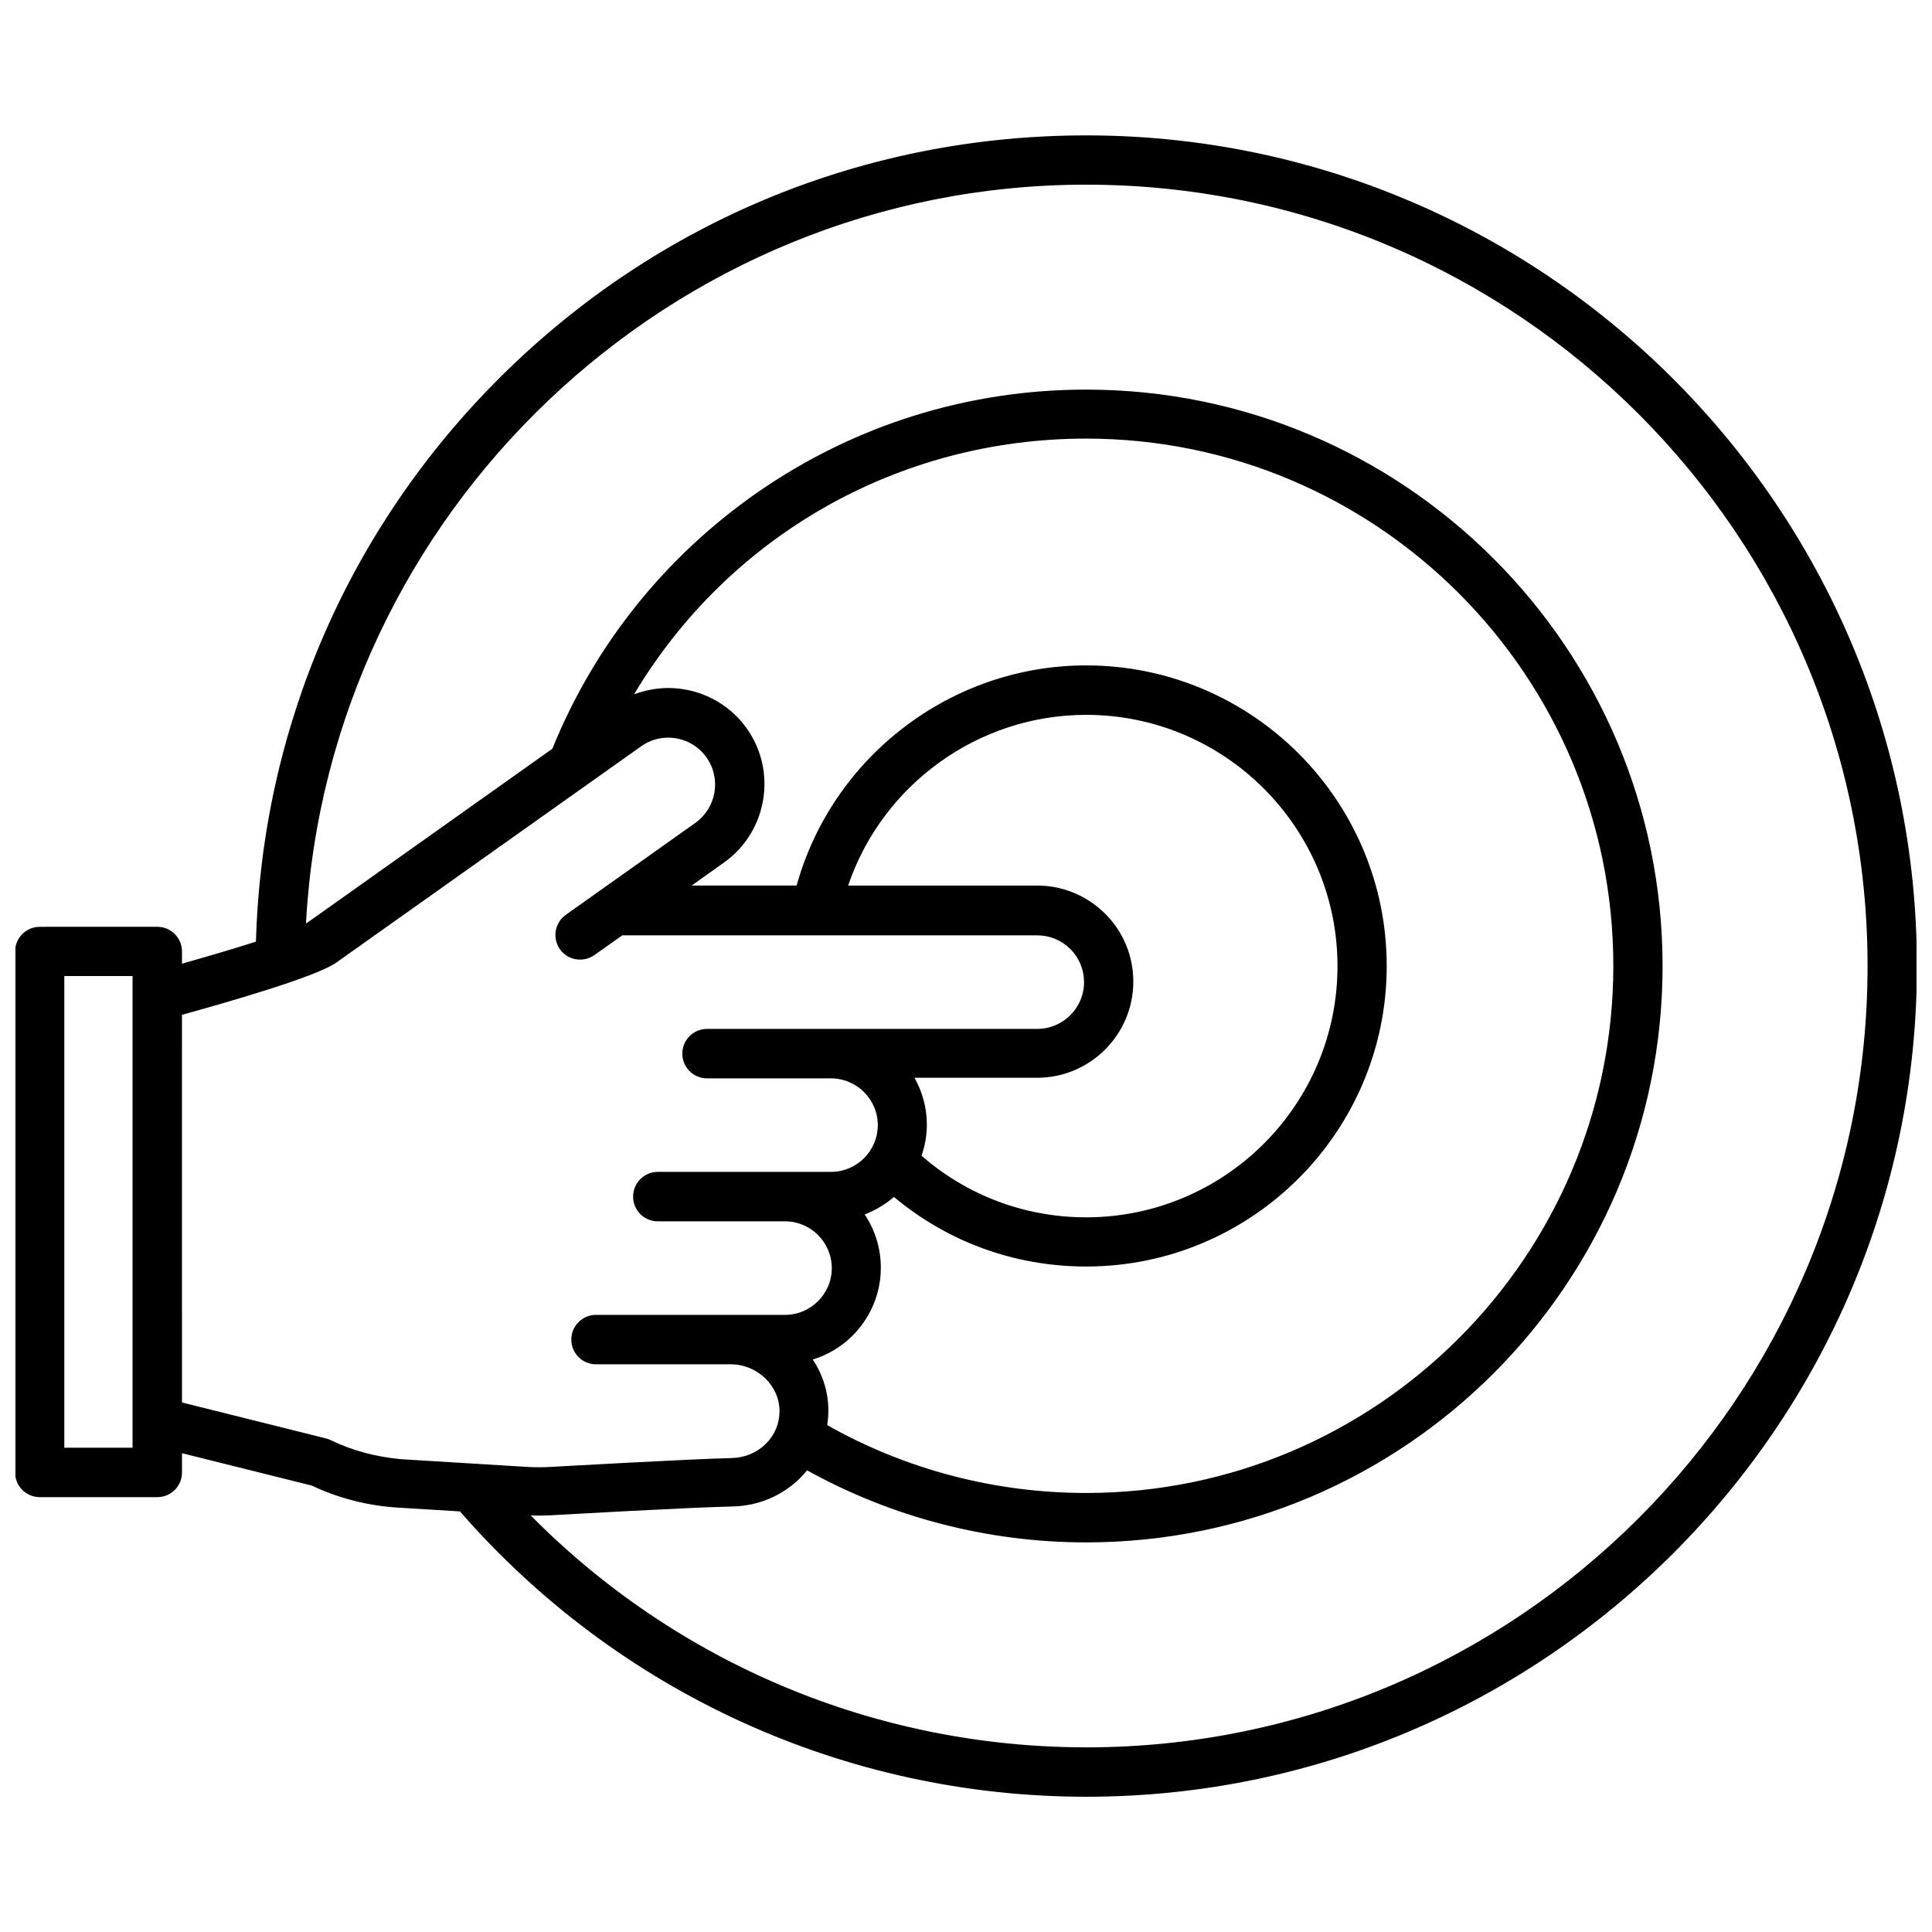<?xml version="1.0" encoding="UTF-8"?>
<!-- Uploaded to: ICON Repo, www.iconrepo.com, Generator: ICON Repo Mixer Tools -->
<svg width="800px" height="800px" version="1.1" viewBox="144 144 512 512" xmlns="http://www.w3.org/2000/svg">
 <defs>
  <clipPath id="a">
   <path d="m148.09 179h503.81v442h-503.81z"/>
  </clipPath>
 </defs>
 <g clip-path="url(#a)">
  <path d="m431.84 179.88c-58.492 0-113.56 22.672-155.07 63.883-40.355 40.055-63.328 93.105-64.941 149.78-5.793 1.863-12.695 3.879-19.598 5.844v-3.223c0-3.629-2.922-6.551-6.551-6.551l-31.133 0.004c-3.629 0-6.551 2.922-6.551 6.551v138.04c0 3.629 2.922 6.551 6.551 6.551h31.137c3.629 0 6.551-2.922 6.551-6.551v-5.09l34.359 8.566c7.152 3.375 14.812 5.34 22.773 5.844l16.523 1.008c41.867 48.062 102.17 75.621 166 75.621 121.37 0 220.11-98.746 220.11-220.11 0-121.42-98.797-220.17-220.16-220.17zm-252.66 347.78h-18.137v-125h18.086v125zm52.445-2.016c-0.402-0.203-0.805-0.352-1.258-0.453l-38.137-9.523-0.004-102.73c12.191-3.375 35.621-10.078 40.91-13.855l80.812-57.332c2.117-1.512 4.586-2.266 7.152-2.266 4.031 0 7.809 1.965 10.125 5.238 3.981 5.594 2.621 13.352-2.922 17.332l-34.359 24.383c-2.922 2.066-3.629 6.144-1.562 9.117 2.066 2.922 6.144 3.629 9.117 1.562l7.406-5.238h51.238 0.203 58.543c3.324 0 6.449 1.309 8.766 3.629 2.367 2.367 3.629 5.492 3.629 8.766 0 6.852-5.594 12.395-12.395 12.395h-54.664-0.051-1.613-0.152-31.035c-3.629 0-6.551 2.922-6.551 6.551 0 3.629 2.922 6.551 6.551 6.551h31.086 0.051 0.051 1.715c6.801 0.051 12.344 5.594 12.344 12.395 0 6.852-5.594 12.395-12.395 12.395h-45.895c-3.629 0-6.551 2.922-6.551 6.551 0 3.629 2.922 6.551 6.551 6.551h33.703c6.852 0 12.395 5.594 12.395 12.395 0 6.852-5.594 12.395-12.395 12.395h-14.258-0.102-35.719c-3.629 0-6.551 2.922-6.551 6.551 0 3.629 2.922 6.551 6.551 6.551h16.375 0.051 19.398c6.953 0.051 12.797 5.691 12.797 12.395 0 3.273-1.258 6.348-3.629 8.664-2.367 2.367-5.543 3.68-8.969 3.777-11.789 0.301-44.586 2.168-48.266 2.367-1.914 0.102-3.828 0.102-5.793 0l-33.703-2.066c-6.551-0.613-12.75-2.227-18.594-5.047zm127.77-21.363c10.43-3.176 18.035-12.898 18.035-24.336 0-5.188-1.562-10.027-4.281-14.105 2.871-1.109 5.492-2.672 7.758-4.637 14.258 11.941 32.094 18.438 50.934 18.438 43.934 0 79.652-35.719 79.652-79.652 0-43.934-35.719-79.652-79.652-79.652-35.82 0-67.258 24.234-76.73 58.34h-27.809l8.566-6.098c11.438-8.113 14.156-24.082 6.047-35.52-4.734-6.699-12.543-10.73-20.809-10.73-3.125 0-6.195 0.605-9.07 1.664 24.938-41.766 69.777-67.762 119.8-67.762 77.031 0 139.71 62.676 139.71 139.71s-62.676 139.71-139.71 139.71c-24.133 0-47.762-6.195-68.617-17.984 0.203-1.258 0.301-2.57 0.301-3.879 0.004-4.934-1.508-9.566-4.129-13.5zm77.488-118.14c-4.836-4.785-11.234-7.457-17.984-7.457h-50.133c9.02-26.652 34.359-45.242 63.078-45.242 36.727 0 66.605 29.875 66.605 66.605 0 36.727-29.875 66.555-66.605 66.555-16.223 0-31.539-5.793-43.629-16.324 0.906-2.57 1.41-5.34 1.41-8.262 0-4.484-1.211-8.715-3.273-12.395h32.496c14.055 0 25.492-11.438 25.492-25.492-0.004-6.754-2.621-13.152-7.457-17.988zm-5.039 220.92c-55.621 0-108.42-22.219-147.21-61.465 0.754 0.051 1.512 0.051 2.266 0.051 1.16 0 2.316-0.051 3.426-0.102 3.68-0.203 36.273-2.066 47.863-2.316 6.75-0.152 13.098-2.82 17.836-7.508 0.656-0.656 1.258-1.359 1.863-2.066 22.57 12.496 47.961 19.094 73.961 19.094 84.238 0 152.75-68.52 152.75-152.75 0-84.238-68.52-152.75-152.75-152.75-31.336 0-61.414 9.422-87.059 27.207-24.484 17.027-43.277 40.508-54.41 67.965l-64.793 45.996c-0.152 0.102-0.301 0.203-0.504 0.301 5.945-108.82 96.734-195.78 206.77-195.78 114.16 0 207.07 92.902 207.07 207.07 0.051 114.16-92.852 207.06-207.07 207.06z"/>
 </g>
</svg>
